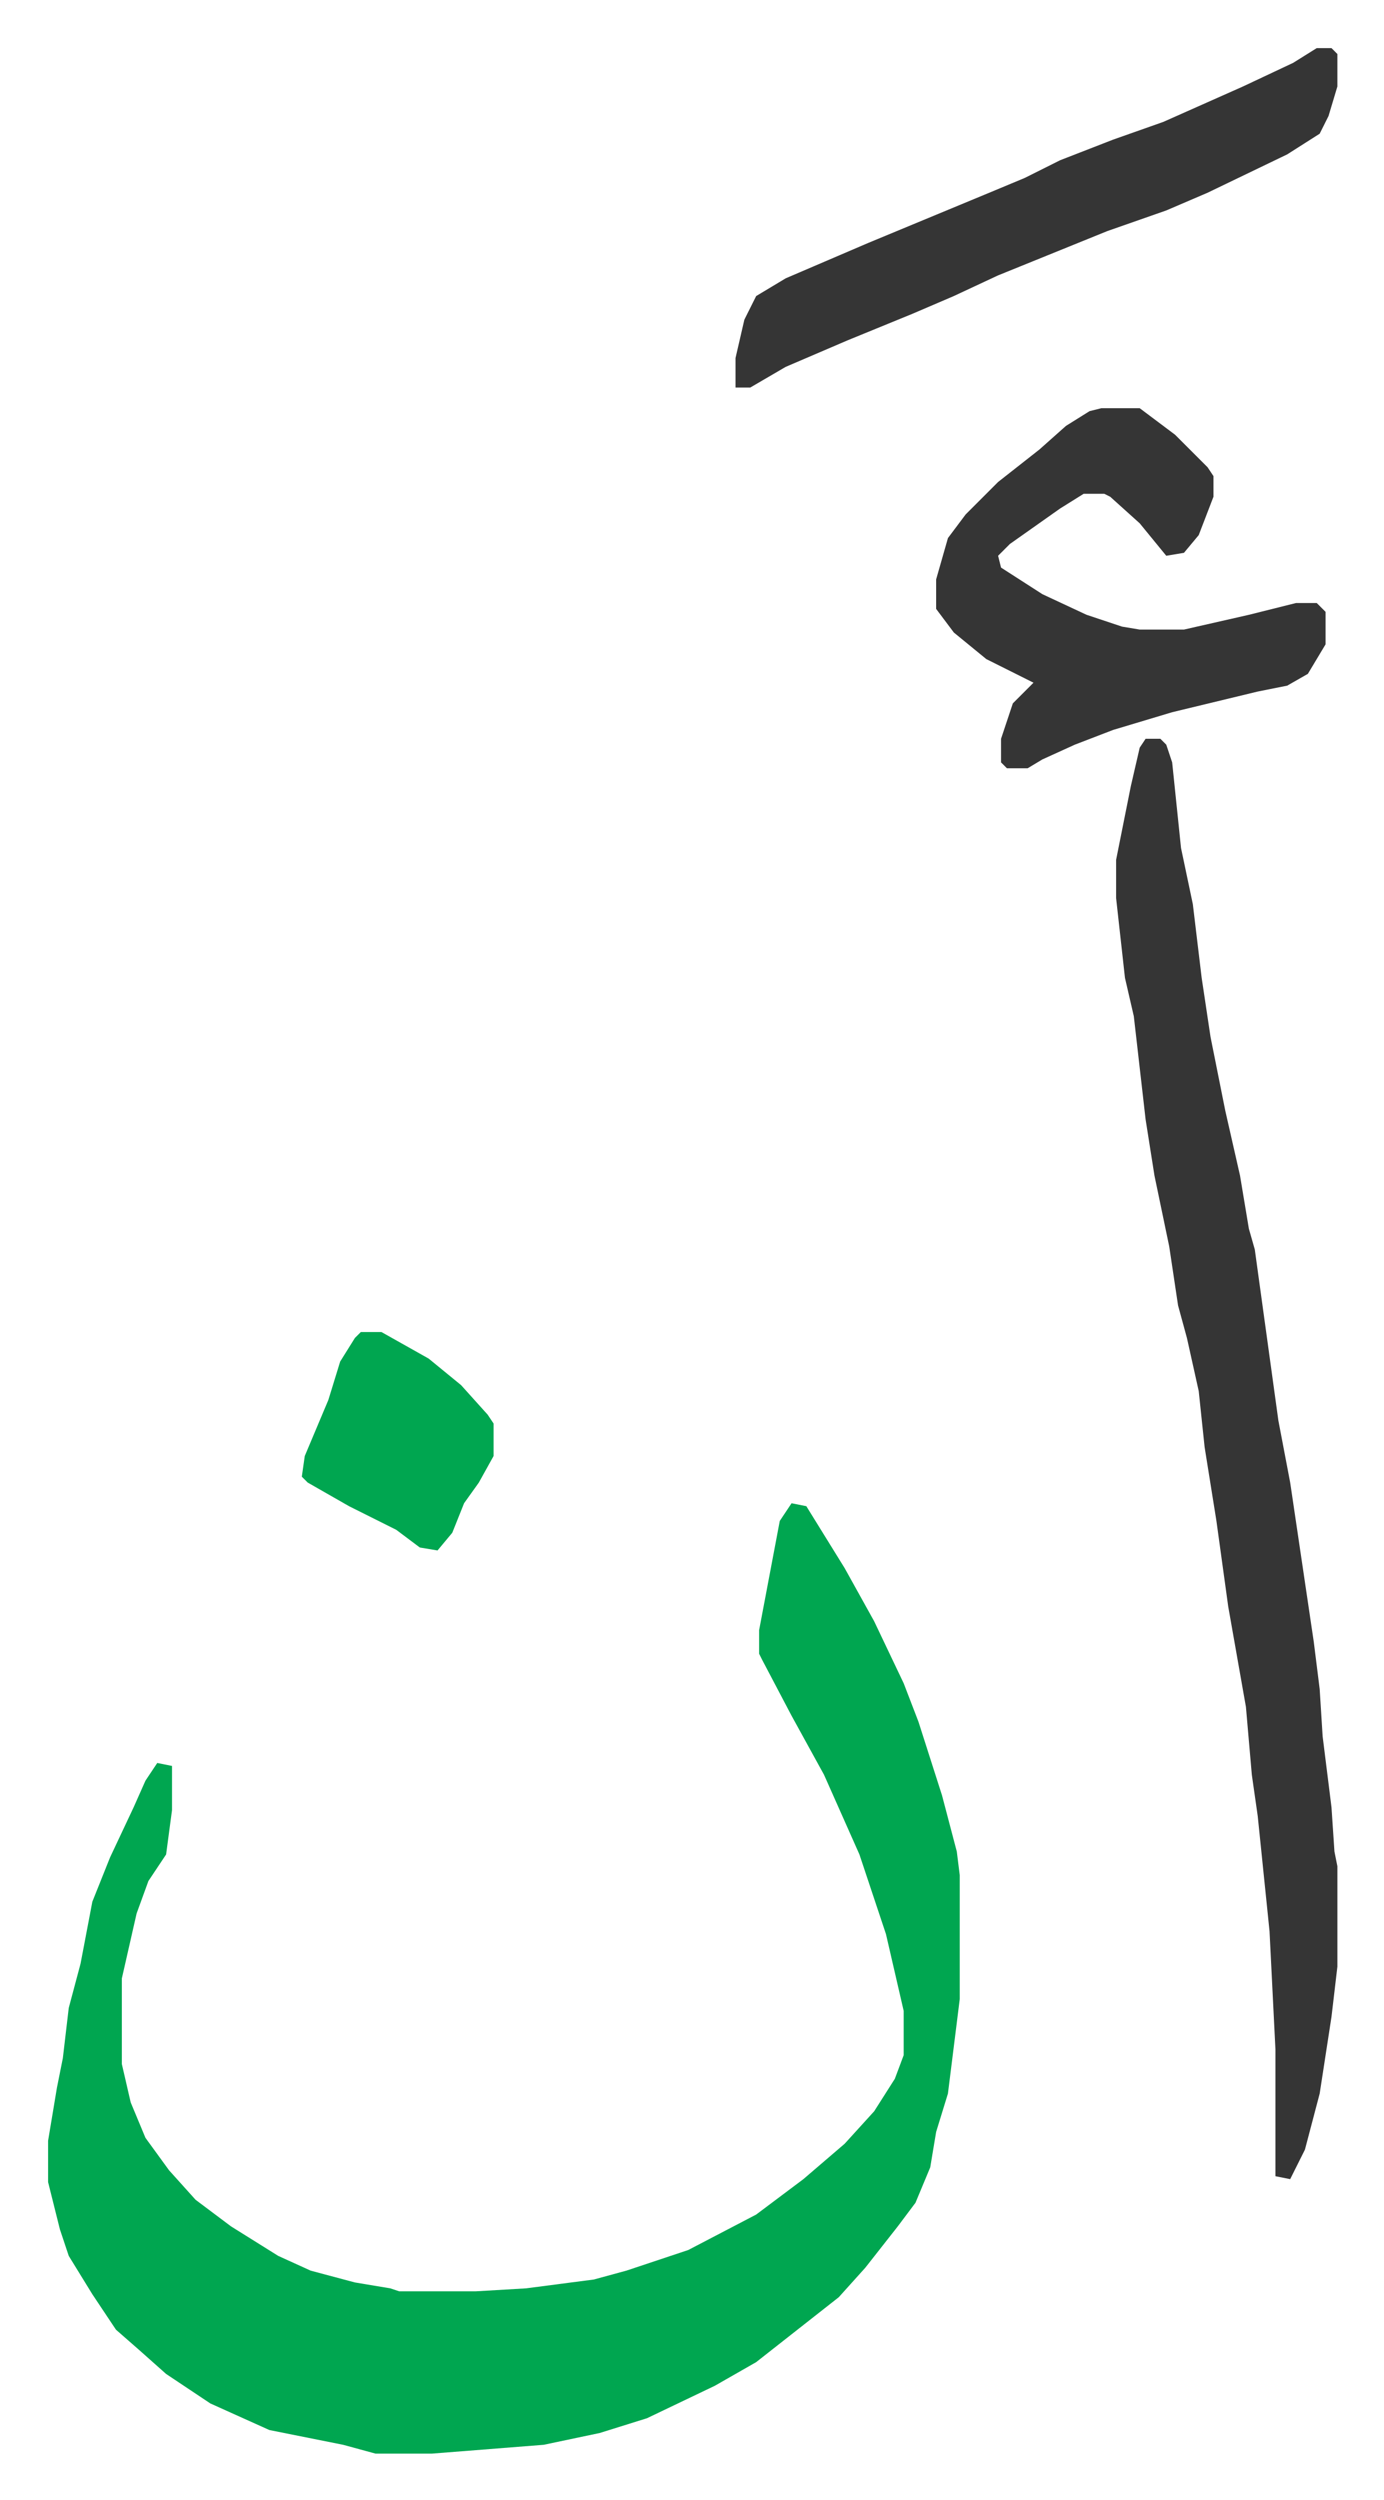 <svg xmlns="http://www.w3.org/2000/svg" viewBox="-16.3 239.7 469.1 847.1">
    <path fill="#00a650" id="rule_idgham_with_ghunnah" d="m252 749 5 1 13 21 10 18 10 21 5 13 8 25 5 19 1 8v42l-2 16-2 16-4 13-2 12-5 12-6 8-11 14-9 10-14 11-14 11-14 8-23 11-16 5-19 4-38 3h-19l-11-3-25-5-20-9-15-10-9-8-8-7-8-12-8-13-3-9-4-16v-14l3-18 2-10 2-17 4-15 4-21 6-15 8-17 4-9 4-6 5 1v15l-2 15-6 9-4 11-5 22v29l3 13 5 12 8 11 9 10 12 9 16 10 11 5 15 4 12 2 3 1h26l17-1 23-3 11-3 21-7 23-12 16-12 14-12 10-11 7-11 3-8v-15l-6-26-9-27-12-27-11-20-10-19-1-2v-8l7-37z"/>
    <path fill="#353535" id="rule_normal" d="M372 490h5l2 2 2 6 3 29 4 19 3 25 3 20 5 25 5 22 3 18 2 7 8 58 4 21 8 54 2 16 1 16 3 24 1 15 1 5v34l-2 17-4 26-5 19-5 10-5-1v-43l-2-40-4-39-2-14-2-23-6-34-4-29-4-25-2-19-4-18-3-11-3-20-5-24-3-19-4-35-3-13-3-27v-13l3-15 2-10 3-13zm-15-112h13l12 9 11 11 2 3v7l-5 13-5 6-6 1-9-11-10-9-2-1h-7l-8 5-17 12-4 4 1 4 14 9 15 7 12 4 6 1h15l22-5 16-4h7l3 3v11l-6 10-7 4-10 2-29 7-20 6-13 5-11 5-5 3h-7l-2-2v-8l4-12 5-5 2-2-16-8-11-9-6-8v-10l4-14 6-8 11-11 14-11 9-8 8-5zm73-122h5l2 2v11l-3 10-3 6-11 7-27 13-14 6-20 7-37 15-15 7-14 6-22 9-21 9-12 7h-5v-10l3-13 4-8 10-6 28-12 41-17 12-5 12-6 18-7 17-6 27-12 17-8z"/>
    <path fill="#00a650" id="rule_idgham_with_ghunnah" d="M106 691h7l16 9 11 9 9 10 2 3v11l-5 9-5 7-4 10-5 6-6-1-8-6-16-8-14-8-2-2 1-7 8-19 4-13 5-8z"/>
</svg>
